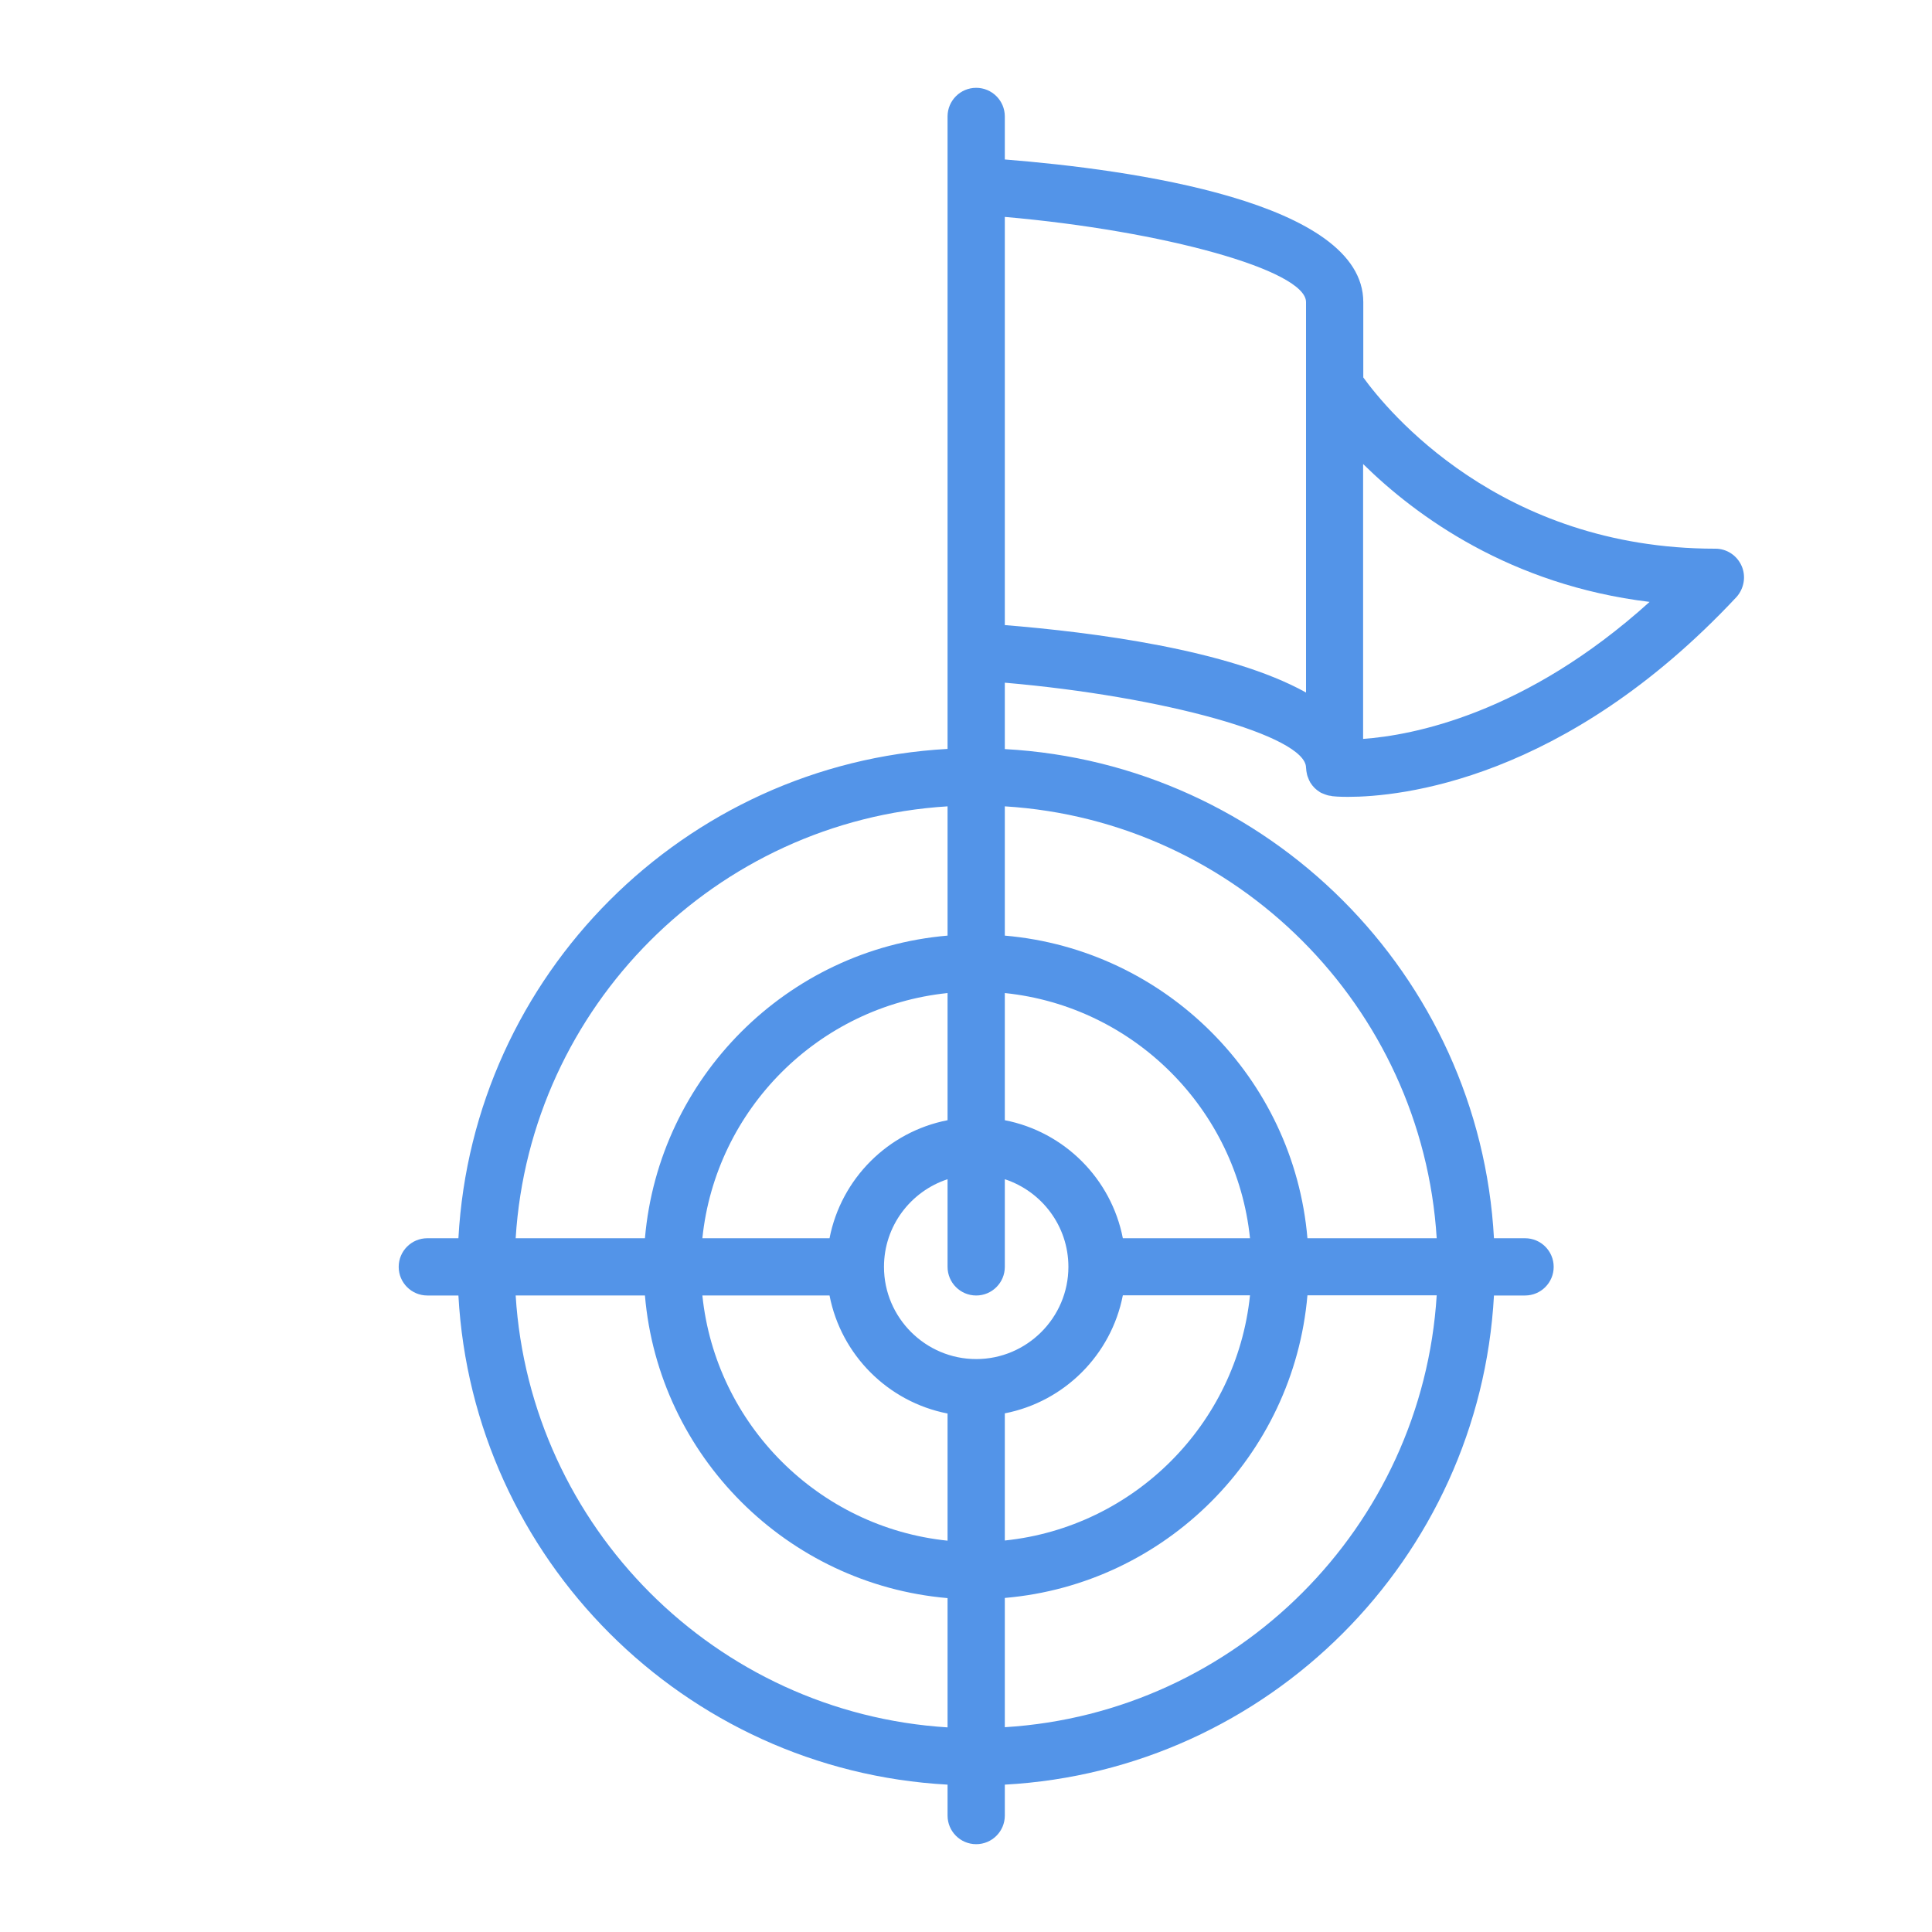 <?xml version="1.0" encoding="UTF-8"?> <!-- Generator: Adobe Illustrator 24.0.1, SVG Export Plug-In . SVG Version: 6.00 Build 0) --> <svg xmlns="http://www.w3.org/2000/svg" xmlns:xlink="http://www.w3.org/1999/xlink" version="1.1" x="0px" y="0px" width="110px" height="110px" viewBox="0 0 110 110" style="enable-background:new 0 0 110 110;" xml:space="preserve"> <style type="text/css"> .st0{display:none;} .st1{display:inline;fill:#F5F5F5;} .st2{clip-path:url(#SVGID_15_);fill:url(#SVGID_16_);} .st3{clip-path:url(#SVGID_17_);fill:url(#SVGID_18_);} .st4{clip-path:url(#SVGID_19_);fill:url(#SVGID_20_);} .st5{fill-rule:evenodd;clip-rule:evenodd;fill:#376290;} .st6{fill:#FFFFFF;} .st7{fill:#376290;} .st8{clip-path:url(#SVGID_22_);fill:url(#SVGID_23_);} .st9{clip-path:url(#SVGID_25_);fill:url(#SVGID_26_);} .st10{fill:#D05B71;} .st11{clip-path:url(#SVGID_28_);fill:url(#SVGID_29_);} .st12{clip-path:url(#SVGID_31_);fill:url(#SVGID_32_);} .st13{fill:#2C315F;} .st14{fill-rule:evenodd;clip-rule:evenodd;fill:#273A87;} .st15{clip-path:url(#SVGID_35_);fill:url(#SVGID_36_);} .st16{fill-rule:evenodd;clip-rule:evenodd;fill:#EAEFF1;} .st17{fill-rule:evenodd;clip-rule:evenodd;fill:#3049B1;} .st18{fill-rule:evenodd;clip-rule:evenodd;fill:#DA0264;} .st19{fill-rule:evenodd;clip-rule:evenodd;fill:#B51059;} .st20{fill-rule:evenodd;clip-rule:evenodd;fill:#E69696;} .st21{fill-rule:evenodd;clip-rule:evenodd;fill:#C96A96;} .st22{fill-rule:evenodd;clip-rule:evenodd;fill:#2B3E8B;} .st23{fill-rule:evenodd;clip-rule:evenodd;fill:#B0CDDC;} .st24{fill-rule:evenodd;clip-rule:evenodd;fill:#E7F4FA;} .st25{fill-rule:evenodd;clip-rule:evenodd;fill:#20317D;} .st26{fill-rule:evenodd;clip-rule:evenodd;fill:#DF9230;} .st27{fill-rule:evenodd;clip-rule:evenodd;fill:#FFFFFF;} .st28{clip-path:url(#SVGID_40_);fill:url(#SVGID_41_);} .st29{fill:#96C18D;} .st30{fill:#E0E0E0;} .st31{fill:#1076AF;} .st32{fill:#5CA257;} .st33{fill:#7EBA81;} .st34{fill:#FDFDFD;} .st35{fill:#4C9BC8;} .st36{fill:#96BF7C;} .st37{fill:#E8505B;} .st38{fill:#FAFAFA;} .st39{opacity:0.3;} .st40{fill:#FFBE9D;} .st41{fill:#263238;} .st42{fill:#EB996E;} .st43{fill:#455A64;} .st44{clip-path:url(#SVGID_43_);fill:url(#SVGID_44_);} .st45{fill-rule:evenodd;clip-rule:evenodd;fill:#5CA257;} .st46{fill-rule:evenodd;clip-rule:evenodd;fill:#B6E2F9;} .st47{fill-rule:evenodd;clip-rule:evenodd;fill:#96BF7C;} .st48{clip-path:url(#SVGID_45_);fill:url(#SVGID_46_);} .st49{fill-rule:evenodd;clip-rule:evenodd;fill:#E7A327;} .st50{fill-rule:evenodd;clip-rule:evenodd;fill:#F2CF36;} .st51{fill-rule:evenodd;clip-rule:evenodd;fill:#E6A427;} .st52{fill-rule:evenodd;clip-rule:evenodd;fill:#D38124;} .st53{fill-rule:evenodd;clip-rule:evenodd;fill:#C46429;} .st54{fill:#CE8734;} .st55{fill:#F9ED98;} .st56{fill:#EDC832;} .st57{fill:#F4D738;} .st58{fill:#E6A427;} .st59{fill:none;stroke:#E6A427;stroke-width:0.118;stroke-miterlimit:10;} .st60{fill:#D38124;} .st61{fill:#E2AEAE;} .st62{clip-path:url(#SVGID_47_);fill:url(#SVGID_48_);} .st63{clip-path:url(#SVGID_49_);fill:url(#SVGID_50_);} .st64{fill-rule:evenodd;clip-rule:evenodd;fill:#6A8FC4;} .st65{fill-rule:evenodd;clip-rule:evenodd;fill:#88A9D7;} .st66{clip-path:url(#SVGID_51_);fill:url(#SVGID_52_);} .st67{fill-rule:evenodd;clip-rule:evenodd;fill:#131E46;} .st68{fill-rule:evenodd;clip-rule:evenodd;fill:#141F48;} .st69{fill:#D9DADA;} .st70{clip-path:url(#SVGID_53_);fill:url(#SVGID_54_);} .st71{clip-path:url(#SVGID_55_);fill:url(#SVGID_56_);} .st72{clip-path:url(#SVGID_57_);fill:url(#SVGID_59_);} .st73{clip-path:url(#SVGID_60_);fill:url(#SVGID_62_);} .st74{clip-path:url(#SVGID_63_);fill:url(#SVGID_65_);} .st75{fill-rule:evenodd;clip-rule:evenodd;fill:#406CC6;} .st76{fill-rule:evenodd;clip-rule:evenodd;fill:#E2AEAE;} .st77{fill-rule:evenodd;clip-rule:evenodd;fill:#D08183;} .st78{clip-path:url(#SVGID_66_);fill:url(#SVGID_68_);} .st79{clip-path:url(#SVGID_69_);fill:url(#SVGID_71_);} .st80{fill-rule:evenodd;clip-rule:evenodd;fill:#070C46;} .st81{clip-path:url(#SVGID_72_);fill:url(#SVGID_74_);} .st82{fill-rule:evenodd;clip-rule:evenodd;fill:#4D81DC;} .st83{clip-path:url(#SVGID_75_);fill:url(#SVGID_77_);} .st84{clip-path:url(#SVGID_78_);fill:url(#SVGID_80_);} .st85{clip-path:url(#SVGID_81_);fill:url(#SVGID_83_);} .st86{fill-rule:evenodd;clip-rule:evenodd;fill:#A1026C;} .st87{fill-rule:evenodd;clip-rule:evenodd;fill:#1D2D75;} .st88{fill-rule:evenodd;clip-rule:evenodd;fill:#5F9FF7;} .st89{clip-path:url(#SVGID_84_);fill:url(#SVGID_86_);} .st90{fill:#BD5D18;} .st91{clip-path:url(#SVGID_87_);fill:url(#SVGID_89_);} .st92{fill:#D16F1F;} .st93{clip-path:url(#SVGID_90_);fill:url(#SVGID_92_);} .st94{fill-rule:evenodd;clip-rule:evenodd;fill:#BC0B7E;} .st95{fill-rule:evenodd;clip-rule:evenodd;fill:#121C43;} .st96{clip-path:url(#SVGID_93_);fill:url(#SVGID_95_);} .st97{fill-rule:evenodd;clip-rule:evenodd;fill:#BD5D18;} .st98{fill-rule:evenodd;clip-rule:evenodd;fill:#5A85C4;} .st99{fill-rule:evenodd;clip-rule:evenodd;fill:#AAC5E6;} .st100{fill:#E09C3F;} .st101{fill:#CFD1D2;} .st102{fill:#97C0D6;} .st103{fill:#333333;} .st104{fill:#CF4867;} .st105{fill:#5394E8;} .st106{clip-path:url(#SVGID_98_);fill:url(#SVGID_99_);} .st107{clip-path:url(#SVGID_102_);fill:url(#SVGID_104_);} .st108{clip-path:url(#SVGID_107_);fill:url(#SVGID_108_);} .st109{clip-path:url(#SVGID_111_);fill:url(#SVGID_113_);} .st110{fill:#65A8AA;} .st111{fill:#548E8C;} .st112{opacity:0.5;fill:#D6DBDD;} .st113{fill:#D1D0CE;} .st114{fill:url(#SVGID_114_);} .st115{fill:#EDBC40;} .st116{fill:#F9ECCB;} .st117{fill:#191919;} .st118{fill:url(#SVGID_115_);} .st119{fill:url(#SVGID_116_);} .st120{fill:url(#SVGID_117_);} .st121{fill:#D5B44F;} .st122{fill:url(#SVGID_118_);} .st123{fill:#EECA4A;} .st124{fill:url(#SVGID_119_);} .st125{fill:#F7F7F6;} .st126{fill:#273A87;} .st127{fill-rule:evenodd;clip-rule:evenodd;fill:#4A81D9;} .st128{clip-path:url(#SVGID_120_);} .st129{fill-rule:evenodd;clip-rule:evenodd;fill:#D66C2E;} .st130{fill-rule:evenodd;clip-rule:evenodd;fill:#7AA3E1;} .st131{fill-rule:evenodd;clip-rule:evenodd;fill:#CFD0CF;} .st132{fill:#90DDFD;} .st133{fill:#8AB5F1;} .st134{fill:#D66C2E;} .st135{fill:#6593DA;} .st136{fill:#070C46;} .st137{fill-rule:evenodd;clip-rule:evenodd;fill:#484976;} .st138{fill-rule:evenodd;clip-rule:evenodd;fill:#E4A8AA;} .st139{fill-rule:evenodd;clip-rule:evenodd;fill:#D87F84;} .st140{fill:#7AA3E1;} .st141{fill:#343E8B;} .st142{fill:#CE4554;} .st143{fill:#7797FB;} .st144{fill-rule:evenodd;clip-rule:evenodd;fill:#D9E4FD;} .st145{fill:#5972D7;} .st146{fill-rule:evenodd;clip-rule:evenodd;fill:#BBDDF8;} .st147{fill-rule:evenodd;clip-rule:evenodd;fill:#D66C2E;stroke:#D66C2E;stroke-width:0.216;stroke-miterlimit:2.613;} .st148{fill-rule:evenodd;clip-rule:evenodd;fill:#B8D5FC;} .st149{fill:#D9E4FD;} .st150{fill:none;} </style> <g id="Background_Complete"> </g> <g id="Background_Simple" class="st0"> </g> <g id="Floor"> </g> <g id="Character"> </g> <g id="Speech_Bubbles"> </g> <g id="Question_Marks"> <g> <path class="st105" d="M99.16,32.22c-0.26-0.59-0.84-0.98-1.49-0.98h0c-0.01,0-0.01,0-0.02,0c-12.27,0-18.69-7.9-20.03-9.75V17.2 c0-5.72-13.24-7.55-20.41-8.12V6.63c0-0.9-0.73-1.63-1.63-1.63c-0.9,0-1.63,0.73-1.63,1.63v3.96v26.52v5.53 C38.96,43.47,26.92,55.51,26.1,70.5h-1.77c-0.9,0-1.63,0.73-1.63,1.63s0.73,1.63,1.63,1.63h1.77 c0.82,14.99,12.86,27.03,27.85,27.85v1.76c0,0.9,0.73,1.63,1.63,1.63c0.9,0,1.63-0.73,1.63-1.63v-1.76 c14.99-0.82,27.03-12.86,27.85-27.85h1.77c0.9,0,1.63-0.73,1.63-1.63s-0.73-1.63-1.63-1.63h-1.77 C84.24,55.51,72.2,43.47,57.21,42.65v-3.78c9.04,0.78,17.15,3.03,17.15,4.84c0,0.03,0.01,0.05,0.01,0.08 c0,0.06,0.01,0.11,0.02,0.17c0.01,0.05,0.02,0.1,0.03,0.15c0.01,0.05,0.03,0.1,0.05,0.15c0.02,0.05,0.04,0.1,0.06,0.15 c0.02,0.05,0.05,0.09,0.07,0.14c0.03,0.05,0.06,0.09,0.09,0.13c0.03,0.04,0.06,0.08,0.1,0.12c0.03,0.04,0.07,0.08,0.11,0.11 c0.04,0.04,0.08,0.07,0.12,0.1c0.04,0.03,0.08,0.06,0.13,0.09c0.04,0.03,0.09,0.05,0.14,0.07c0.05,0.02,0.1,0.04,0.15,0.06 c0.05,0.02,0.1,0.03,0.15,0.05c0.05,0.01,0.11,0.03,0.17,0.03c0.03,0,0.05,0.01,0.08,0.02c0.07,0.01,0.38,0.04,0.91,0.04 c2.91,0,12.32-0.89,22.13-11.39C99.3,33.5,99.42,32.81,99.16,32.22z M55.58,77.38c-2.89,0-5.25-2.36-5.25-5.25 c0-2.33,1.52-4.3,3.62-4.99v4.99c0,0.9,0.73,1.63,1.63,1.63c0.9,0,1.63-0.73,1.63-1.63v-4.99c2.1,0.69,3.62,2.66,3.62,4.99 C60.83,75.02,58.47,77.38,55.58,77.38z M53.95,63.78c-3.39,0.66-6.06,3.33-6.72,6.72h-7.24c0.76-7.35,6.62-13.2,13.96-13.96V63.78 z M47.23,73.76c0.66,3.39,3.33,6.06,6.72,6.72v7.24c-7.35-0.76-13.2-6.62-13.96-13.96H47.23z M57.21,80.47 c3.39-0.66,6.06-3.33,6.72-6.72h7.24c-0.76,7.35-6.62,13.2-13.96,13.96V80.47z M63.93,70.5c-0.66-3.39-3.33-6.06-6.72-6.72v-7.24 c7.35,0.76,13.2,6.62,13.96,13.96H63.93z M53.95,45.91v7.36c-9.14,0.78-16.44,8.09-17.23,17.23h-7.36 C30.18,57.31,40.76,46.72,53.95,45.91z M29.36,73.76h7.36c0.78,9.14,8.09,16.44,17.23,17.23v7.36 C40.76,97.53,30.18,86.95,29.36,73.76z M57.21,98.34v-7.36c9.14-0.78,16.44-8.09,17.23-17.23h7.36 C80.98,86.95,70.4,97.53,57.21,98.34z M81.8,70.5h-7.36c-0.78-9.14-8.09-16.44-17.23-17.23v-7.36 C70.4,46.72,80.98,57.31,81.8,70.5z M74.36,39.43c-4.39-2.45-12.21-3.44-17.15-3.84V12.35c9.04,0.79,17.15,3.04,17.15,4.85V39.43z M77.61,42.07V26.42c3.03,2.98,8.39,6.89,16.31,7.85C86.85,40.66,80.41,41.87,77.61,42.07z"></path> </g> <circle class="st150" cx="55" cy="55" r="52.5"></circle> </g> </svg> 